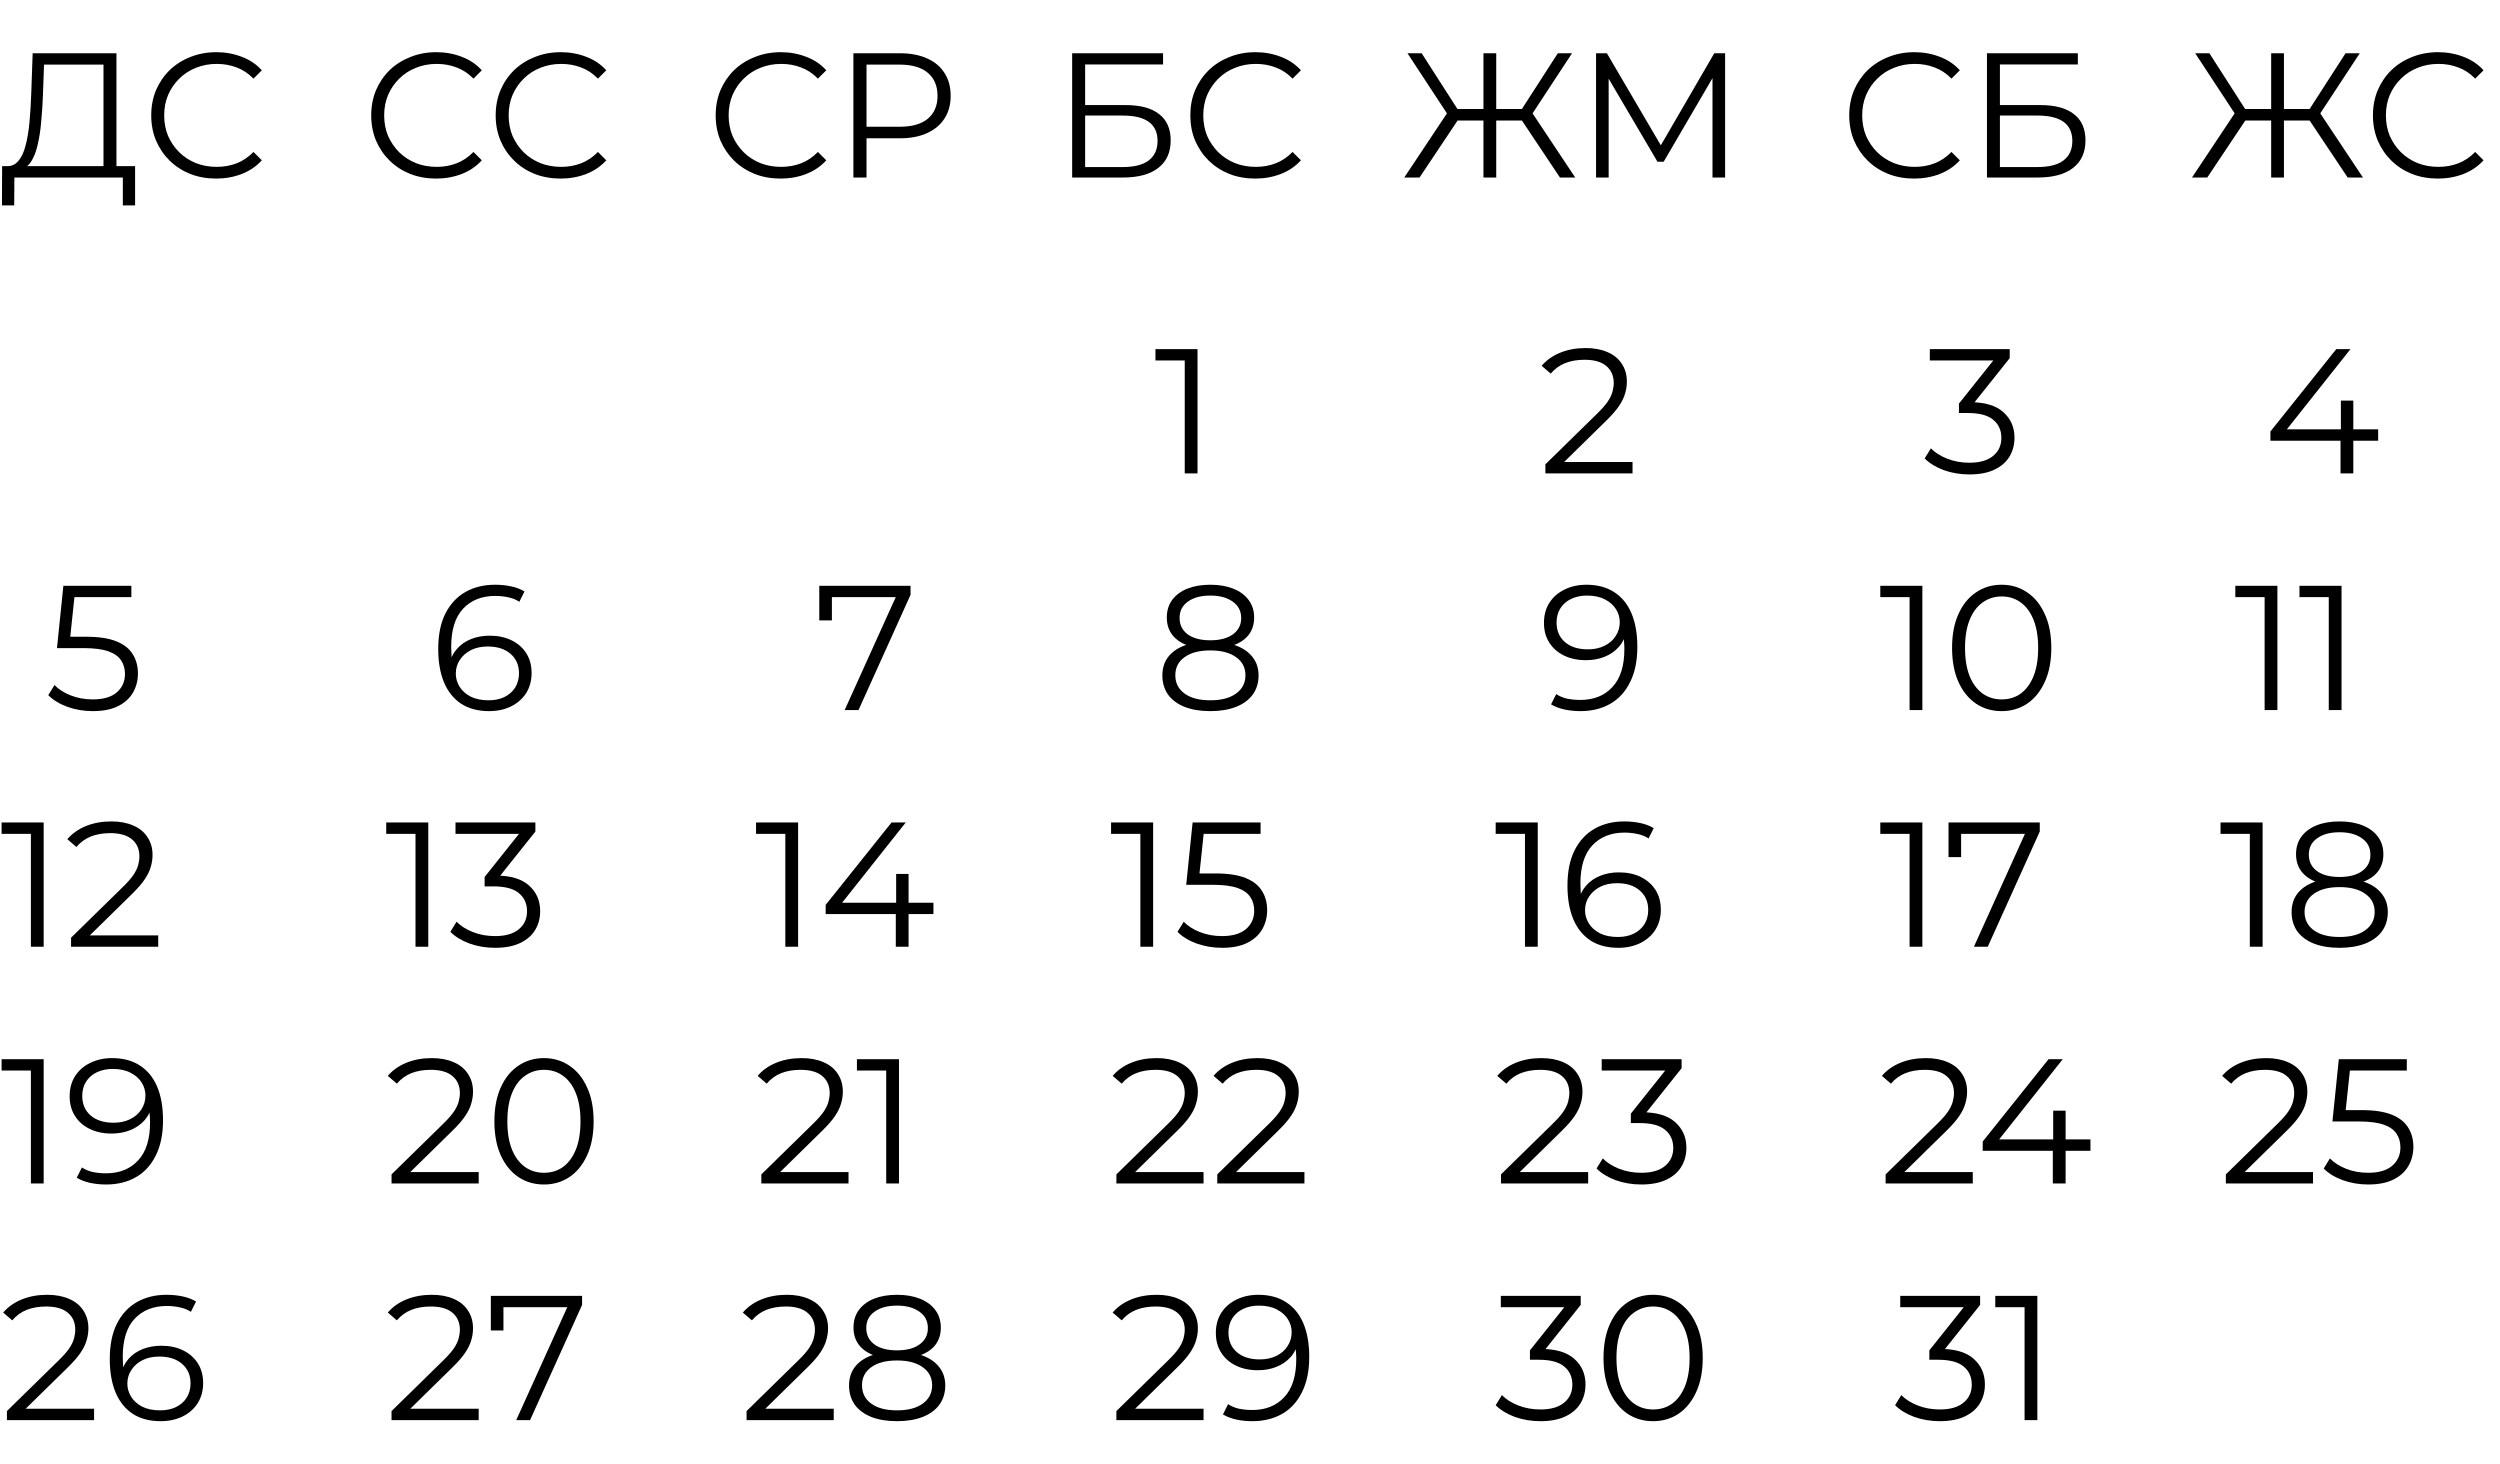 <?xml version="1.0" encoding="UTF-8"?> <svg xmlns="http://www.w3.org/2000/svg" width="169" height="99" viewBox="0 0 169 99" fill="none"><path d="M6.996 11.58V4.368H2.976L2.904 6.408C2.88 7.04 2.84 7.648 2.784 8.232C2.736 8.808 2.656 9.328 2.544 9.792C2.44 10.248 2.296 10.62 2.112 10.908C1.936 11.196 1.704 11.364 1.416 11.412L0.444 11.232C0.764 11.248 1.028 11.132 1.236 10.884C1.452 10.636 1.616 10.288 1.728 9.84C1.848 9.392 1.936 8.868 1.992 8.268C2.048 7.668 2.088 7.02 2.112 6.324L2.208 3.6H7.872V11.58H6.996ZM0.132 13.884L0.144 11.232H9.132V13.884H8.304V12H0.972L0.96 13.884H0.132ZM14.615 12.072C13.983 12.072 13.399 11.968 12.863 11.76C12.327 11.544 11.863 11.244 11.471 10.86C11.079 10.476 10.771 10.024 10.547 9.504C10.331 8.984 10.223 8.416 10.223 7.8C10.223 7.184 10.331 6.616 10.547 6.096C10.771 5.576 11.079 5.124 11.471 4.74C11.871 4.356 12.339 4.06 12.875 3.852C13.411 3.636 13.995 3.528 14.627 3.528C15.235 3.528 15.807 3.632 16.343 3.84C16.879 4.04 17.331 4.344 17.699 4.752L17.135 5.316C16.791 4.964 16.411 4.712 15.995 4.56C15.579 4.4 15.131 4.32 14.651 4.32C14.147 4.32 13.679 4.408 13.247 4.584C12.815 4.752 12.439 4.996 12.119 5.316C11.799 5.628 11.547 5.996 11.363 6.42C11.187 6.836 11.099 7.296 11.099 7.8C11.099 8.304 11.187 8.768 11.363 9.192C11.547 9.608 11.799 9.976 12.119 10.296C12.439 10.608 12.815 10.852 13.247 11.028C13.679 11.196 14.147 11.28 14.651 11.28C15.131 11.28 15.579 11.2 15.995 11.04C16.411 10.88 16.791 10.624 17.135 10.272L17.699 10.836C17.331 11.244 16.879 11.552 16.343 11.76C15.807 11.968 15.231 12.072 14.615 12.072ZM29.486 12.072C28.854 12.072 28.27 11.968 27.734 11.76C27.198 11.544 26.734 11.244 26.342 10.86C25.95 10.476 25.642 10.024 25.418 9.504C25.202 8.984 25.094 8.416 25.094 7.8C25.094 7.184 25.202 6.616 25.418 6.096C25.642 5.576 25.95 5.124 26.342 4.74C26.742 4.356 27.21 4.06 27.746 3.852C28.282 3.636 28.866 3.528 29.498 3.528C30.106 3.528 30.678 3.632 31.214 3.84C31.75 4.04 32.202 4.344 32.57 4.752L32.006 5.316C31.662 4.964 31.282 4.712 30.866 4.56C30.45 4.4 30.002 4.32 29.522 4.32C29.018 4.32 28.55 4.408 28.118 4.584C27.686 4.752 27.31 4.996 26.99 5.316C26.67 5.628 26.418 5.996 26.234 6.42C26.058 6.836 25.97 7.296 25.97 7.8C25.97 8.304 26.058 8.768 26.234 9.192C26.418 9.608 26.67 9.976 26.99 10.296C27.31 10.608 27.686 10.852 28.118 11.028C28.55 11.196 29.018 11.28 29.522 11.28C30.002 11.28 30.45 11.2 30.866 11.04C31.282 10.88 31.662 10.624 32.006 10.272L32.57 10.836C32.202 11.244 31.75 11.552 31.214 11.76C30.678 11.968 30.102 12.072 29.486 12.072ZM37.901 12.072C37.269 12.072 36.684 11.968 36.148 11.76C35.612 11.544 35.148 11.244 34.757 10.86C34.364 10.476 34.056 10.024 33.833 9.504C33.617 8.984 33.508 8.416 33.508 7.8C33.508 7.184 33.617 6.616 33.833 6.096C34.056 5.576 34.364 5.124 34.757 4.74C35.157 4.356 35.624 4.06 36.16 3.852C36.697 3.636 37.281 3.528 37.913 3.528C38.52 3.528 39.093 3.632 39.629 3.84C40.164 4.04 40.617 4.344 40.984 4.752L40.42 5.316C40.077 4.964 39.697 4.712 39.281 4.56C38.864 4.4 38.416 4.32 37.937 4.32C37.432 4.32 36.965 4.408 36.532 4.584C36.1 4.752 35.724 4.996 35.404 5.316C35.084 5.628 34.833 5.996 34.648 6.42C34.472 6.836 34.385 7.296 34.385 7.8C34.385 8.304 34.472 8.768 34.648 9.192C34.833 9.608 35.084 9.976 35.404 10.296C35.724 10.608 36.1 10.852 36.532 11.028C36.965 11.196 37.432 11.28 37.937 11.28C38.416 11.28 38.864 11.2 39.281 11.04C39.697 10.88 40.077 10.624 40.42 10.272L40.984 10.836C40.617 11.244 40.164 11.552 39.629 11.76C39.093 11.968 38.517 12.072 37.901 12.072ZM52.772 12.072C52.14 12.072 51.556 11.968 51.02 11.76C50.484 11.544 50.02 11.244 49.628 10.86C49.236 10.476 48.928 10.024 48.704 9.504C48.488 8.984 48.38 8.416 48.38 7.8C48.38 7.184 48.488 6.616 48.704 6.096C48.928 5.576 49.236 5.124 49.628 4.74C50.028 4.356 50.496 4.06 51.032 3.852C51.568 3.636 52.152 3.528 52.784 3.528C53.392 3.528 53.964 3.632 54.5 3.84C55.036 4.04 55.488 4.344 55.856 4.752L55.292 5.316C54.948 4.964 54.568 4.712 54.152 4.56C53.736 4.4 53.288 4.32 52.808 4.32C52.304 4.32 51.836 4.408 51.404 4.584C50.972 4.752 50.596 4.996 50.276 5.316C49.956 5.628 49.704 5.996 49.52 6.42C49.344 6.836 49.256 7.296 49.256 7.8C49.256 8.304 49.344 8.768 49.52 9.192C49.704 9.608 49.956 9.976 50.276 10.296C50.596 10.608 50.972 10.852 51.404 11.028C51.836 11.196 52.304 11.28 52.808 11.28C53.288 11.28 53.736 11.2 54.152 11.04C54.568 10.88 54.948 10.624 55.292 10.272L55.856 10.836C55.488 11.244 55.036 11.552 54.5 11.76C53.964 11.968 53.388 12.072 52.772 12.072ZM57.689 12V3.6H60.833C61.545 3.6 62.157 3.716 62.669 3.948C63.181 4.172 63.573 4.5 63.845 4.932C64.125 5.356 64.265 5.872 64.265 6.48C64.265 7.072 64.125 7.584 63.845 8.016C63.573 8.44 63.181 8.768 62.669 9C62.157 9.232 61.545 9.348 60.833 9.348H58.181L58.577 8.928V12H57.689ZM58.577 9L58.181 8.568H60.809C61.649 8.568 62.285 8.388 62.717 8.028C63.157 7.66 63.377 7.144 63.377 6.48C63.377 5.808 63.157 5.288 62.717 4.92C62.285 4.552 61.649 4.368 60.809 4.368H58.181L58.577 3.948V9ZM72.478 12V3.6H78.623V4.356H73.355V7.104H76.103C77.094 7.104 77.847 7.308 78.359 7.716C78.879 8.116 79.138 8.708 79.138 9.492C79.138 10.3 78.859 10.92 78.299 11.352C77.746 11.784 76.951 12 75.91 12H72.478ZM73.355 11.292H75.898C76.674 11.292 77.258 11.144 77.65 10.848C78.05 10.544 78.251 10.104 78.251 9.528C78.251 8.384 77.466 7.812 75.898 7.812H73.355V11.292ZM84.858 12.072C84.225 12.072 83.641 11.968 83.106 11.76C82.57 11.544 82.106 11.244 81.713 10.86C81.322 10.476 81.013 10.024 80.79 9.504C80.573 8.984 80.466 8.416 80.466 7.8C80.466 7.184 80.573 6.616 80.79 6.096C81.013 5.576 81.322 5.124 81.713 4.74C82.114 4.356 82.582 4.06 83.118 3.852C83.653 3.636 84.237 3.528 84.87 3.528C85.478 3.528 86.049 3.632 86.585 3.84C87.121 4.04 87.573 4.344 87.942 4.752L87.377 5.316C87.034 4.964 86.653 4.712 86.237 4.56C85.822 4.4 85.374 4.32 84.894 4.32C84.389 4.32 83.921 4.408 83.49 4.584C83.058 4.752 82.681 4.996 82.362 5.316C82.041 5.628 81.79 5.996 81.606 6.42C81.43 6.836 81.341 7.296 81.341 7.8C81.341 8.304 81.43 8.768 81.606 9.192C81.79 9.608 82.041 9.976 82.362 10.296C82.681 10.608 83.058 10.852 83.49 11.028C83.921 11.196 84.389 11.28 84.894 11.28C85.374 11.28 85.822 11.2 86.237 11.04C86.653 10.88 87.034 10.624 87.377 10.272L87.942 10.836C87.573 11.244 87.121 11.552 86.585 11.76C86.049 11.968 85.474 12.072 84.858 12.072ZM105.453 12L102.657 7.812L103.413 7.38L106.485 12H105.453ZM100.869 8.148V7.368H103.269V8.148H100.869ZM103.449 7.896L102.633 7.752L105.309 3.6H106.269L103.449 7.896ZM95.961 12H94.929L98.001 7.38L98.757 7.812L95.961 12ZM101.145 12H100.281V3.6H101.145V12ZM100.545 8.148H98.145V7.368H100.545V8.148ZM97.965 7.896L95.145 3.6H96.105L98.769 7.752L97.965 7.896ZM107.893 12V3.6H108.625L112.465 10.152H112.081L115.885 3.6H116.617V12H115.765V4.932H115.969L112.465 10.932H112.045L108.517 4.932H108.745V12H107.893ZM129.401 12.072C128.769 12.072 128.185 11.968 127.649 11.76C127.113 11.544 126.649 11.244 126.257 10.86C125.865 10.476 125.557 10.024 125.333 9.504C125.117 8.984 125.009 8.416 125.009 7.8C125.009 7.184 125.117 6.616 125.333 6.096C125.557 5.576 125.865 5.124 126.257 4.74C126.657 4.356 127.125 4.06 127.661 3.852C128.197 3.636 128.781 3.528 129.413 3.528C130.021 3.528 130.593 3.632 131.129 3.84C131.665 4.04 132.117 4.344 132.485 4.752L131.921 5.316C131.577 4.964 131.197 4.712 130.781 4.56C130.365 4.4 129.917 4.32 129.437 4.32C128.933 4.32 128.465 4.408 128.033 4.584C127.601 4.752 127.225 4.996 126.905 5.316C126.585 5.628 126.333 5.996 126.149 6.42C125.973 6.836 125.885 7.296 125.885 7.8C125.885 8.304 125.973 8.768 126.149 9.192C126.333 9.608 126.585 9.976 126.905 10.296C127.225 10.608 127.601 10.852 128.033 11.028C128.465 11.196 128.933 11.28 129.437 11.28C129.917 11.28 130.365 11.2 130.781 11.04C131.197 10.88 131.577 10.624 131.921 10.272L132.485 10.836C132.117 11.244 131.665 11.552 131.129 11.76C130.593 11.968 130.017 12.072 129.401 12.072ZM134.318 12V3.6H140.462V4.356H135.194V7.104H137.942C138.934 7.104 139.686 7.308 140.198 7.716C140.718 8.116 140.978 8.708 140.978 9.492C140.978 10.3 140.698 10.92 140.138 11.352C139.586 11.784 138.79 12 137.75 12H134.318ZM135.194 11.292H137.738C138.514 11.292 139.098 11.144 139.49 10.848C139.89 10.544 140.09 10.104 140.09 9.528C140.09 8.384 139.306 7.812 137.738 7.812H135.194V11.292ZM158.703 12L155.907 7.812L156.663 7.38L159.735 12H158.703ZM154.119 8.148V7.368H156.519V8.148H154.119ZM156.699 7.896L155.883 7.752L158.559 3.6H159.519L156.699 7.896ZM149.211 12H148.179L151.251 7.38L152.007 7.812L149.211 12ZM154.395 12H153.531V3.6H154.395V12ZM153.795 8.148H151.395V7.368H153.795V8.148ZM151.215 7.896L148.395 3.6H149.355L152.019 7.752L151.215 7.896ZM164.803 12.072C164.171 12.072 163.587 11.968 163.051 11.76C162.515 11.544 162.051 11.244 161.659 10.86C161.267 10.476 160.959 10.024 160.735 9.504C160.519 8.984 160.411 8.416 160.411 7.8C160.411 7.184 160.519 6.616 160.735 6.096C160.959 5.576 161.267 5.124 161.659 4.74C162.059 4.356 162.527 4.06 163.063 3.852C163.599 3.636 164.183 3.528 164.815 3.528C165.423 3.528 165.995 3.632 166.531 3.84C167.067 4.04 167.519 4.344 167.887 4.752L167.323 5.316C166.979 4.964 166.599 4.712 166.183 4.56C165.767 4.4 165.319 4.32 164.839 4.32C164.335 4.32 163.867 4.408 163.435 4.584C163.003 4.752 162.627 4.996 162.307 5.316C161.987 5.628 161.735 5.996 161.551 6.42C161.375 6.836 161.287 7.296 161.287 7.8C161.287 8.304 161.375 8.768 161.551 9.192C161.735 9.608 161.987 9.976 162.307 10.296C162.627 10.608 163.003 10.852 163.435 11.028C163.867 11.196 164.335 11.28 164.839 11.28C165.319 11.28 165.767 11.2 166.183 11.04C166.599 10.88 166.979 10.624 167.323 10.272L167.887 10.836C167.519 11.244 167.067 11.552 166.531 11.76C165.995 11.968 165.419 12.072 164.803 12.072Z" fill="black"></path><path d="M80.088 32V23.96L80.472 24.368H78.108V23.6H80.952V32H80.088Z" fill="black"></path><path d="M6.276 48.072C5.676 48.072 5.104 47.976 4.56 47.784C4.016 47.584 3.584 47.32 3.264 46.992L3.684 46.308C3.948 46.588 4.308 46.82 4.764 47.004C5.228 47.188 5.728 47.28 6.264 47.28C6.976 47.28 7.516 47.124 7.884 46.812C8.26 46.492 8.448 46.076 8.448 45.564C8.448 45.204 8.36 44.896 8.184 44.64C8.016 44.376 7.728 44.172 7.32 44.028C6.912 43.884 6.352 43.812 5.64 43.812H3.852L4.284 39.6H8.88V40.368H4.632L5.076 39.948L4.704 43.476L4.26 43.044H5.832C6.68 43.044 7.36 43.148 7.872 43.356C8.384 43.564 8.752 43.856 8.976 44.232C9.208 44.6 9.324 45.032 9.324 45.528C9.324 46 9.212 46.432 8.988 46.824C8.764 47.208 8.428 47.512 7.98 47.736C7.532 47.96 6.964 48.072 6.276 48.072Z" fill="black"></path><path d="M2.088 64V55.96L2.472 56.368H0.108V55.6H2.952V64H2.088ZM4.804 64V63.388L8.296 59.968C8.616 59.656 8.856 59.384 9.016 59.152C9.176 58.912 9.284 58.688 9.34 58.48C9.396 58.272 9.424 58.076 9.424 57.892C9.424 57.404 9.256 57.02 8.92 56.74C8.592 56.46 8.104 56.32 7.456 56.32C6.96 56.32 6.52 56.396 6.136 56.548C5.76 56.7 5.436 56.936 5.164 57.256L4.552 56.728C4.88 56.344 5.3 56.048 5.812 55.84C6.324 55.632 6.896 55.528 7.528 55.528C8.096 55.528 8.588 55.62 9.004 55.804C9.42 55.98 9.74 56.24 9.964 56.584C10.196 56.928 10.312 57.332 10.312 57.796C10.312 58.068 10.272 58.336 10.192 58.6C10.12 58.864 9.984 59.144 9.784 59.44C9.592 59.728 9.308 60.056 8.932 60.424L5.728 63.568L5.488 63.232H10.696V64H4.804Z" fill="black"></path><path d="M2.088 80V71.96L2.472 72.368H0.108V71.6H2.952V80H2.088ZM7.576 71.528C8.32 71.528 8.948 71.696 9.46 72.032C9.972 72.36 10.36 72.836 10.624 73.46C10.888 74.084 11.02 74.84 11.02 75.728C11.02 76.672 10.856 77.468 10.528 78.116C10.208 78.764 9.76 79.252 9.184 79.58C8.608 79.908 7.94 80.072 7.18 80.072C6.804 80.072 6.444 80.036 6.1 79.964C5.764 79.892 5.46 79.776 5.188 79.616L5.536 78.92C5.752 79.064 6 79.168 6.28 79.232C6.568 79.288 6.864 79.316 7.168 79.316C8.072 79.316 8.792 79.028 9.328 78.452C9.872 77.876 10.144 77.016 10.144 75.872C10.144 75.688 10.132 75.468 10.108 75.212C10.092 74.956 10.048 74.7 9.976 74.444L10.276 74.672C10.196 75.088 10.024 75.444 9.76 75.74C9.504 76.028 9.184 76.248 8.8 76.4C8.424 76.552 8.004 76.628 7.54 76.628C6.988 76.628 6.496 76.524 6.064 76.316C5.64 76.108 5.308 75.816 5.068 75.44C4.828 75.064 4.708 74.62 4.708 74.108C4.708 73.58 4.832 73.124 5.08 72.74C5.328 72.356 5.668 72.06 6.1 71.852C6.54 71.636 7.032 71.528 7.576 71.528ZM7.612 72.26C7.212 72.26 6.856 72.336 6.544 72.488C6.24 72.632 6 72.84 5.824 73.112C5.648 73.384 5.56 73.708 5.56 74.084C5.56 74.636 5.748 75.076 6.124 75.404C6.508 75.732 7.024 75.896 7.672 75.896C8.104 75.896 8.48 75.816 8.8 75.656C9.128 75.496 9.38 75.276 9.556 74.996C9.74 74.716 9.832 74.404 9.832 74.06C9.832 73.748 9.748 73.456 9.58 73.184C9.412 72.912 9.164 72.692 8.836 72.524C8.508 72.348 8.1 72.26 7.612 72.26Z" fill="black"></path><path d="M0.468 96V95.388L3.96 91.968C4.28 91.656 4.52 91.384 4.68 91.152C4.84 90.912 4.948 90.688 5.004 90.48C5.06 90.272 5.088 90.076 5.088 89.892C5.088 89.404 4.92 89.02 4.584 88.74C4.256 88.46 3.768 88.32 3.12 88.32C2.624 88.32 2.184 88.396 1.8 88.548C1.424 88.7 1.1 88.936 0.828 89.256L0.216 88.728C0.544 88.344 0.964 88.048 1.476 87.84C1.988 87.632 2.56 87.528 3.192 87.528C3.76 87.528 4.252 87.62 4.668 87.804C5.084 87.98 5.404 88.24 5.628 88.584C5.86 88.928 5.976 89.332 5.976 89.796C5.976 90.068 5.936 90.336 5.856 90.6C5.784 90.864 5.648 91.144 5.448 91.44C5.256 91.728 4.972 92.056 4.596 92.424L1.392 95.568L1.152 95.232H6.36V96H0.468ZM10.865 96.072C10.121 96.072 9.493 95.908 8.981 95.58C8.469 95.244 8.081 94.764 7.817 94.14C7.553 93.508 7.421 92.752 7.421 91.872C7.421 90.92 7.581 90.124 7.901 89.484C8.229 88.836 8.681 88.348 9.257 88.02C9.833 87.692 10.501 87.528 11.261 87.528C11.637 87.528 11.997 87.564 12.341 87.636C12.685 87.708 12.989 87.824 13.253 87.984L12.905 88.68C12.689 88.536 12.441 88.436 12.161 88.38C11.881 88.316 11.585 88.284 11.273 88.284C10.369 88.284 9.645 88.572 9.101 89.148C8.565 89.724 8.297 90.584 8.297 91.728C8.297 91.904 8.305 92.124 8.321 92.388C8.345 92.644 8.393 92.9 8.465 93.156L8.165 92.928C8.253 92.512 8.425 92.16 8.681 91.872C8.937 91.576 9.257 91.352 9.641 91.2C10.025 91.048 10.445 90.972 10.901 90.972C11.461 90.972 11.953 91.076 12.377 91.284C12.801 91.492 13.133 91.784 13.373 92.16C13.613 92.536 13.733 92.98 13.733 93.492C13.733 94.012 13.609 94.468 13.361 94.86C13.113 95.244 12.769 95.544 12.329 95.76C11.897 95.968 11.409 96.072 10.865 96.072ZM10.829 95.34C11.229 95.34 11.581 95.268 11.885 95.124C12.197 94.972 12.441 94.76 12.617 94.488C12.793 94.208 12.881 93.884 12.881 93.516C12.881 92.964 12.689 92.524 12.305 92.196C11.929 91.868 11.417 91.704 10.769 91.704C10.337 91.704 9.961 91.784 9.641 91.944C9.321 92.104 9.069 92.324 8.885 92.604C8.701 92.876 8.609 93.188 8.609 93.54C8.609 93.844 8.693 94.136 8.861 94.416C9.029 94.688 9.277 94.912 9.605 95.088C9.941 95.256 10.349 95.34 10.829 95.34Z" fill="black"></path><path d="M104.468 32V31.388L107.96 27.968C108.28 27.656 108.52 27.384 108.68 27.152C108.84 26.912 108.948 26.688 109.004 26.48C109.06 26.272 109.088 26.076 109.088 25.892C109.088 25.404 108.92 25.02 108.584 24.74C108.256 24.46 107.768 24.32 107.12 24.32C106.624 24.32 106.184 24.396 105.8 24.548C105.424 24.7 105.1 24.936 104.828 25.256L104.216 24.728C104.544 24.344 104.964 24.048 105.476 23.84C105.988 23.632 106.56 23.528 107.192 23.528C107.76 23.528 108.252 23.62 108.668 23.804C109.084 23.98 109.404 24.24 109.628 24.584C109.86 24.928 109.976 25.332 109.976 25.796C109.976 26.068 109.936 26.336 109.856 26.6C109.784 26.864 109.648 27.144 109.448 27.44C109.256 27.728 108.972 28.056 108.596 28.424L105.392 31.568L105.152 31.232H110.36V32H104.468Z" fill="black"></path><path d="M33.068 48.072C32.324 48.072 31.696 47.908 31.184 47.58C30.672 47.244 30.284 46.764 30.02 46.14C29.756 45.508 29.624 44.752 29.624 43.872C29.624 42.92 29.784 42.124 30.104 41.484C30.432 40.836 30.884 40.348 31.46 40.02C32.036 39.692 32.704 39.528 33.464 39.528C33.84 39.528 34.2 39.564 34.544 39.636C34.888 39.708 35.192 39.824 35.456 39.984L35.108 40.68C34.892 40.536 34.644 40.436 34.364 40.38C34.084 40.316 33.788 40.284 33.476 40.284C32.572 40.284 31.848 40.572 31.304 41.148C30.768 41.724 30.5 42.584 30.5 43.728C30.5 43.904 30.508 44.124 30.524 44.388C30.548 44.644 30.596 44.9 30.668 45.156L30.368 44.928C30.456 44.512 30.628 44.16 30.884 43.872C31.14 43.576 31.46 43.352 31.844 43.2C32.228 43.048 32.648 42.972 33.104 42.972C33.664 42.972 34.156 43.076 34.58 43.284C35.004 43.492 35.336 43.784 35.576 44.16C35.816 44.536 35.936 44.98 35.936 45.492C35.936 46.012 35.812 46.468 35.564 46.86C35.316 47.244 34.972 47.544 34.532 47.76C34.1 47.968 33.612 48.072 33.068 48.072ZM33.032 47.34C33.432 47.34 33.784 47.268 34.088 47.124C34.4 46.972 34.644 46.76 34.82 46.488C34.996 46.208 35.084 45.884 35.084 45.516C35.084 44.964 34.892 44.524 34.508 44.196C34.132 43.868 33.62 43.704 32.972 43.704C32.54 43.704 32.164 43.784 31.844 43.944C31.524 44.104 31.272 44.324 31.088 44.604C30.904 44.876 30.812 45.188 30.812 45.54C30.812 45.844 30.896 46.136 31.064 46.416C31.232 46.688 31.48 46.912 31.808 47.088C32.144 47.256 32.552 47.34 33.032 47.34Z" fill="black"></path><path d="M28.088 64V55.96L28.472 56.368H26.108V55.6H28.952V64H28.088ZM33.468 64.072C32.86 64.072 32.284 63.976 31.74 63.784C31.204 63.584 30.772 63.32 30.444 62.992L30.864 62.308C31.136 62.588 31.5 62.82 31.956 63.004C32.42 63.188 32.924 63.28 33.468 63.28C34.164 63.28 34.696 63.128 35.064 62.824C35.44 62.52 35.628 62.112 35.628 61.6C35.628 61.088 35.444 60.68 35.076 60.376C34.716 60.072 34.144 59.92 33.36 59.92H32.76V59.284L35.352 56.032L35.472 56.368H30.792V55.6H36.192V56.212L33.6 59.464L33.18 59.188H33.504C34.512 59.188 35.264 59.412 35.76 59.86C36.264 60.308 36.516 60.884 36.516 61.588C36.516 62.06 36.404 62.484 36.18 62.86C35.956 63.236 35.616 63.532 35.16 63.748C34.712 63.964 34.148 64.072 33.468 64.072Z" fill="black"></path><path d="M26.468 80V79.388L29.96 75.968C30.28 75.656 30.52 75.384 30.68 75.152C30.84 74.912 30.948 74.688 31.004 74.48C31.06 74.272 31.088 74.076 31.088 73.892C31.088 73.404 30.92 73.02 30.584 72.74C30.256 72.46 29.768 72.32 29.12 72.32C28.624 72.32 28.184 72.396 27.8 72.548C27.424 72.7 27.1 72.936 26.828 73.256L26.216 72.728C26.544 72.344 26.964 72.048 27.476 71.84C27.988 71.632 28.56 71.528 29.192 71.528C29.76 71.528 30.252 71.62 30.668 71.804C31.084 71.98 31.404 72.24 31.628 72.584C31.86 72.928 31.976 73.332 31.976 73.796C31.976 74.068 31.936 74.336 31.856 74.6C31.784 74.864 31.648 75.144 31.448 75.44C31.256 75.728 30.972 76.056 30.596 76.424L27.392 79.568L27.152 79.232H32.36V80H26.468ZM36.769 80.072C36.121 80.072 35.545 79.904 35.041 79.568C34.537 79.224 34.141 78.736 33.853 78.104C33.565 77.464 33.421 76.696 33.421 75.8C33.421 74.904 33.565 74.14 33.853 73.508C34.141 72.868 34.537 72.38 35.041 72.044C35.545 71.7 36.121 71.528 36.769 71.528C37.417 71.528 37.993 71.7 38.497 72.044C39.001 72.38 39.397 72.868 39.685 73.508C39.981 74.14 40.129 74.904 40.129 75.8C40.129 76.696 39.981 77.464 39.685 78.104C39.397 78.736 39.001 79.224 38.497 79.568C37.993 79.904 37.417 80.072 36.769 80.072ZM36.769 79.28C37.265 79.28 37.697 79.148 38.065 78.884C38.433 78.612 38.721 78.22 38.929 77.708C39.137 77.188 39.241 76.552 39.241 75.8C39.241 75.048 39.137 74.416 38.929 73.904C38.721 73.384 38.433 72.992 38.065 72.728C37.697 72.456 37.265 72.32 36.769 72.32C36.289 72.32 35.861 72.456 35.485 72.728C35.109 72.992 34.817 73.384 34.609 73.904C34.401 74.416 34.297 75.048 34.297 75.8C34.297 76.552 34.401 77.188 34.609 77.708C34.817 78.22 35.109 78.612 35.485 78.884C35.861 79.148 36.289 79.28 36.769 79.28Z" fill="black"></path><path d="M26.468 96V95.388L29.96 91.968C30.28 91.656 30.52 91.384 30.68 91.152C30.84 90.912 30.948 90.688 31.004 90.48C31.06 90.272 31.088 90.076 31.088 89.892C31.088 89.404 30.92 89.02 30.584 88.74C30.256 88.46 29.768 88.32 29.12 88.32C28.624 88.32 28.184 88.396 27.8 88.548C27.424 88.7 27.1 88.936 26.828 89.256L26.216 88.728C26.544 88.344 26.964 88.048 27.476 87.84C27.988 87.632 28.56 87.528 29.192 87.528C29.76 87.528 30.252 87.62 30.668 87.804C31.084 87.98 31.404 88.24 31.628 88.584C31.86 88.928 31.976 89.332 31.976 89.796C31.976 90.068 31.936 90.336 31.856 90.6C31.784 90.864 31.648 91.144 31.448 91.44C31.256 91.728 30.972 92.056 30.596 92.424L27.392 95.568L27.152 95.232H32.36V96H26.468ZM34.897 96L38.521 87.984L38.785 88.368H33.589L34.033 87.948V89.94H33.181V87.6H39.349V88.212L35.833 96H34.897Z" fill="black"></path><path d="M133.132 32.072C132.524 32.072 131.948 31.976 131.404 31.784C130.868 31.584 130.436 31.32 130.108 30.992L130.528 30.308C130.8 30.588 131.164 30.82 131.62 31.004C132.084 31.188 132.588 31.28 133.132 31.28C133.828 31.28 134.36 31.128 134.728 30.824C135.104 30.52 135.292 30.112 135.292 29.6C135.292 29.088 135.108 28.68 134.74 28.376C134.38 28.072 133.808 27.92 133.024 27.92H132.424V27.284L135.016 24.032L135.136 24.368H130.456V23.6H135.856V24.212L133.264 27.464L132.844 27.188H133.168C134.176 27.188 134.928 27.412 135.424 27.86C135.928 28.308 136.18 28.884 136.18 29.588C136.18 30.06 136.068 30.484 135.844 30.86C135.62 31.236 135.28 31.532 134.824 31.748C134.376 31.964 133.812 32.072 133.132 32.072Z" fill="black"></path><path d="M57.1 48L60.724 39.984L60.988 40.368H55.792L56.236 39.948V41.94H55.384V39.6H61.552V40.212L58.036 48H57.1Z" fill="black"></path><path d="M53.088 64V55.96L53.472 56.368H51.108V55.6H53.952V64H53.088ZM55.816 61.792V61.168L60.268 55.6H61.228L56.812 61.168L56.344 61.024H63.1V61.792H55.816ZM60.556 64V61.792L60.58 61.024V59.08H61.42V64H60.556Z" fill="black"></path><path d="M51.468 80V79.388L54.96 75.968C55.28 75.656 55.52 75.384 55.68 75.152C55.84 74.912 55.948 74.688 56.004 74.48C56.06 74.272 56.088 74.076 56.088 73.892C56.088 73.404 55.92 73.02 55.584 72.74C55.256 72.46 54.768 72.32 54.12 72.32C53.624 72.32 53.184 72.396 52.8 72.548C52.424 72.7 52.1 72.936 51.828 73.256L51.216 72.728C51.544 72.344 51.964 72.048 52.476 71.84C52.988 71.632 53.56 71.528 54.192 71.528C54.76 71.528 55.252 71.62 55.668 71.804C56.084 71.98 56.404 72.24 56.628 72.584C56.86 72.928 56.976 73.332 56.976 73.796C56.976 74.068 56.936 74.336 56.856 74.6C56.784 74.864 56.648 75.144 56.448 75.44C56.256 75.728 55.972 76.056 55.596 76.424L52.392 79.568L52.152 79.232H57.36V80H51.468ZM59.908 80V71.96L60.292 72.368H57.928V71.6H60.772V80H59.908Z" fill="black"></path><path d="M50.468 96V95.388L53.96 91.968C54.28 91.656 54.52 91.384 54.68 91.152C54.84 90.912 54.948 90.688 55.004 90.48C55.06 90.272 55.088 90.076 55.088 89.892C55.088 89.404 54.92 89.02 54.584 88.74C54.256 88.46 53.768 88.32 53.12 88.32C52.624 88.32 52.184 88.396 51.8 88.548C51.424 88.7 51.1 88.936 50.828 89.256L50.216 88.728C50.544 88.344 50.964 88.048 51.476 87.84C51.988 87.632 52.56 87.528 53.192 87.528C53.76 87.528 54.252 87.62 54.668 87.804C55.084 87.98 55.404 88.24 55.628 88.584C55.86 88.928 55.976 89.332 55.976 89.796C55.976 90.068 55.936 90.336 55.856 90.6C55.784 90.864 55.648 91.144 55.448 91.44C55.256 91.728 54.972 92.056 54.596 92.424L51.392 95.568L51.152 95.232H56.36V96H50.468ZM60.636 96.072C59.964 96.072 59.384 95.976 58.896 95.784C58.416 95.592 58.044 95.316 57.78 94.956C57.524 94.588 57.396 94.156 57.396 93.66C57.396 93.18 57.52 92.772 57.768 92.436C58.024 92.092 58.392 91.828 58.872 91.644C59.36 91.46 59.948 91.368 60.636 91.368C61.316 91.368 61.9 91.46 62.388 91.644C62.876 91.828 63.248 92.092 63.504 92.436C63.768 92.772 63.9 93.18 63.9 93.66C63.9 94.156 63.768 94.588 63.504 94.956C63.24 95.316 62.864 95.592 62.376 95.784C61.888 95.976 61.308 96.072 60.636 96.072ZM60.636 95.34C61.38 95.34 61.96 95.188 62.376 94.884C62.8 94.58 63.012 94.168 63.012 93.648C63.012 93.128 62.8 92.72 62.376 92.424C61.96 92.12 61.38 91.968 60.636 91.968C59.892 91.968 59.312 92.12 58.896 92.424C58.48 92.72 58.272 93.128 58.272 93.648C58.272 94.168 58.48 94.58 58.896 94.884C59.312 95.188 59.892 95.34 60.636 95.34ZM60.636 91.86C60.012 91.86 59.48 91.776 59.04 91.608C58.608 91.44 58.276 91.2 58.044 90.888C57.812 90.568 57.696 90.188 57.696 89.748C57.696 89.284 57.816 88.888 58.056 88.56C58.304 88.224 58.648 87.968 59.088 87.792C59.528 87.616 60.044 87.528 60.636 87.528C61.228 87.528 61.744 87.616 62.184 87.792C62.632 87.968 62.98 88.224 63.228 88.56C63.476 88.888 63.6 89.284 63.6 89.748C63.6 90.188 63.484 90.568 63.252 90.888C63.02 91.2 62.68 91.44 62.232 91.608C61.792 91.776 61.26 91.86 60.636 91.86ZM60.636 91.284C61.292 91.284 61.804 91.148 62.172 90.876C62.54 90.604 62.724 90.24 62.724 89.784C62.724 89.304 62.532 88.932 62.148 88.668C61.772 88.396 61.268 88.26 60.636 88.26C60.004 88.26 59.5 88.396 59.124 88.668C58.748 88.932 58.56 89.3 58.56 89.772C58.56 90.236 58.74 90.604 59.1 90.876C59.468 91.148 59.98 91.284 60.636 91.284Z" fill="black"></path><path d="M153.48 29.792V29.168L157.932 23.6H158.892L154.476 29.168L154.008 29.024H160.764V29.792H153.48ZM158.22 32V29.792L158.244 29.024V27.08H159.084V32H158.22Z" fill="black"></path><path d="M81.816 48.072C81.144 48.072 80.564 47.976 80.076 47.784C79.596 47.592 79.224 47.316 78.96 46.956C78.704 46.588 78.576 46.156 78.576 45.66C78.576 45.18 78.7 44.772 78.948 44.436C79.204 44.092 79.572 43.828 80.052 43.644C80.54 43.46 81.128 43.368 81.816 43.368C82.496 43.368 83.08 43.46 83.568 43.644C84.056 43.828 84.428 44.092 84.684 44.436C84.948 44.772 85.08 45.18 85.08 45.66C85.08 46.156 84.948 46.588 84.684 46.956C84.42 47.316 84.044 47.592 83.556 47.784C83.068 47.976 82.488 48.072 81.816 48.072ZM81.816 47.34C82.56 47.34 83.14 47.188 83.556 46.884C83.98 46.58 84.192 46.168 84.192 45.648C84.192 45.128 83.98 44.72 83.556 44.424C83.14 44.12 82.56 43.968 81.816 43.968C81.072 43.968 80.492 44.12 80.076 44.424C79.66 44.72 79.452 45.128 79.452 45.648C79.452 46.168 79.66 46.58 80.076 46.884C80.492 47.188 81.072 47.34 81.816 47.34ZM81.816 43.86C81.192 43.86 80.66 43.776 80.22 43.608C79.788 43.44 79.456 43.2 79.224 42.888C78.992 42.568 78.876 42.188 78.876 41.748C78.876 41.284 78.996 40.888 79.236 40.56C79.484 40.224 79.828 39.968 80.268 39.792C80.708 39.616 81.224 39.528 81.816 39.528C82.408 39.528 82.924 39.616 83.364 39.792C83.812 39.968 84.16 40.224 84.408 40.56C84.656 40.888 84.78 41.284 84.78 41.748C84.78 42.188 84.664 42.568 84.432 42.888C84.2 43.2 83.86 43.44 83.412 43.608C82.972 43.776 82.44 43.86 81.816 43.86ZM81.816 43.284C82.472 43.284 82.984 43.148 83.352 42.876C83.72 42.604 83.904 42.24 83.904 41.784C83.904 41.304 83.712 40.932 83.328 40.668C82.952 40.396 82.448 40.26 81.816 40.26C81.184 40.26 80.68 40.396 80.304 40.668C79.928 40.932 79.74 41.3 79.74 41.772C79.74 42.236 79.92 42.604 80.28 42.876C80.648 43.148 81.16 43.284 81.816 43.284Z" fill="black"></path><path d="M77.088 64V55.96L77.472 56.368H75.108V55.6H77.952V64H77.088ZM82.612 64.072C82.012 64.072 81.44 63.976 80.896 63.784C80.352 63.584 79.92 63.32 79.6 62.992L80.02 62.308C80.284 62.588 80.644 62.82 81.1 63.004C81.564 63.188 82.064 63.28 82.6 63.28C83.312 63.28 83.852 63.124 84.22 62.812C84.596 62.492 84.784 62.076 84.784 61.564C84.784 61.204 84.696 60.896 84.52 60.64C84.352 60.376 84.064 60.172 83.656 60.028C83.248 59.884 82.688 59.812 81.976 59.812H80.188L80.62 55.6H85.216V56.368H80.968L81.412 55.948L81.04 59.476L80.596 59.044H82.168C83.016 59.044 83.696 59.148 84.208 59.356C84.72 59.564 85.088 59.856 85.312 60.232C85.544 60.6 85.66 61.032 85.66 61.528C85.66 62 85.548 62.432 85.324 62.824C85.1 63.208 84.764 63.512 84.316 63.736C83.868 63.96 83.3 64.072 82.612 64.072Z" fill="black"></path><path d="M75.468 80V79.388L78.96 75.968C79.28 75.656 79.52 75.384 79.68 75.152C79.84 74.912 79.948 74.688 80.004 74.48C80.06 74.272 80.088 74.076 80.088 73.892C80.088 73.404 79.92 73.02 79.584 72.74C79.256 72.46 78.768 72.32 78.12 72.32C77.624 72.32 77.184 72.396 76.8 72.548C76.424 72.7 76.1 72.936 75.828 73.256L75.216 72.728C75.544 72.344 75.964 72.048 76.476 71.84C76.988 71.632 77.56 71.528 78.192 71.528C78.76 71.528 79.252 71.62 79.668 71.804C80.084 71.98 80.404 72.24 80.628 72.584C80.86 72.928 80.976 73.332 80.976 73.796C80.976 74.068 80.936 74.336 80.856 74.6C80.784 74.864 80.648 75.144 80.448 75.44C80.256 75.728 79.972 76.056 79.596 76.424L76.392 79.568L76.152 79.232H81.36V80H75.468ZM82.288 80V79.388L85.78 75.968C86.1 75.656 86.34 75.384 86.5 75.152C86.66 74.912 86.768 74.688 86.824 74.48C86.88 74.272 86.908 74.076 86.908 73.892C86.908 73.404 86.74 73.02 86.404 72.74C86.076 72.46 85.588 72.32 84.94 72.32C84.444 72.32 84.004 72.396 83.62 72.548C83.244 72.7 82.92 72.936 82.648 73.256L82.036 72.728C82.364 72.344 82.784 72.048 83.296 71.84C83.808 71.632 84.38 71.528 85.012 71.528C85.58 71.528 86.072 71.62 86.488 71.804C86.904 71.98 87.224 72.24 87.448 72.584C87.68 72.928 87.796 73.332 87.796 73.796C87.796 74.068 87.756 74.336 87.676 74.6C87.604 74.864 87.468 75.144 87.268 75.44C87.076 75.728 86.792 76.056 86.416 76.424L83.212 79.568L82.972 79.232H88.18V80H82.288Z" fill="black"></path><path d="M75.468 96V95.388L78.96 91.968C79.28 91.656 79.52 91.384 79.68 91.152C79.84 90.912 79.948 90.688 80.004 90.48C80.06 90.272 80.088 90.076 80.088 89.892C80.088 89.404 79.92 89.02 79.584 88.74C79.256 88.46 78.768 88.32 78.12 88.32C77.624 88.32 77.184 88.396 76.8 88.548C76.424 88.7 76.1 88.936 75.828 89.256L75.216 88.728C75.544 88.344 75.964 88.048 76.476 87.84C76.988 87.632 77.56 87.528 78.192 87.528C78.76 87.528 79.252 87.62 79.668 87.804C80.084 87.98 80.404 88.24 80.628 88.584C80.86 88.928 80.976 89.332 80.976 89.796C80.976 90.068 80.936 90.336 80.856 90.6C80.784 90.864 80.648 91.144 80.448 91.44C80.256 91.728 79.972 92.056 79.596 92.424L76.392 95.568L76.152 95.232H81.36V96H75.468ZM85.06 87.528C85.804 87.528 86.432 87.696 86.944 88.032C87.456 88.36 87.844 88.836 88.108 89.46C88.372 90.084 88.504 90.84 88.504 91.728C88.504 92.672 88.34 93.468 88.012 94.116C87.692 94.764 87.244 95.252 86.668 95.58C86.092 95.908 85.424 96.072 84.664 96.072C84.288 96.072 83.928 96.036 83.584 95.964C83.248 95.892 82.944 95.776 82.672 95.616L83.02 94.92C83.236 95.064 83.484 95.168 83.764 95.232C84.052 95.288 84.348 95.316 84.652 95.316C85.556 95.316 86.276 95.028 86.812 94.452C87.356 93.876 87.628 93.016 87.628 91.872C87.628 91.688 87.616 91.468 87.592 91.212C87.576 90.956 87.532 90.7 87.46 90.444L87.76 90.672C87.68 91.088 87.508 91.444 87.244 91.74C86.988 92.028 86.668 92.248 86.284 92.4C85.908 92.552 85.488 92.628 85.024 92.628C84.472 92.628 83.98 92.524 83.548 92.316C83.124 92.108 82.792 91.816 82.552 91.44C82.312 91.064 82.192 90.62 82.192 90.108C82.192 89.58 82.316 89.124 82.564 88.74C82.812 88.356 83.152 88.06 83.584 87.852C84.024 87.636 84.516 87.528 85.06 87.528ZM85.096 88.26C84.696 88.26 84.34 88.336 84.028 88.488C83.724 88.632 83.484 88.84 83.308 89.112C83.132 89.384 83.044 89.708 83.044 90.084C83.044 90.636 83.232 91.076 83.608 91.404C83.992 91.732 84.508 91.896 85.156 91.896C85.588 91.896 85.964 91.816 86.284 91.656C86.612 91.496 86.864 91.276 87.04 90.996C87.224 90.716 87.316 90.404 87.316 90.06C87.316 89.748 87.232 89.456 87.064 89.184C86.896 88.912 86.648 88.692 86.32 88.524C85.992 88.348 85.584 88.26 85.096 88.26Z" fill="black"></path><path d="M107.24 39.528C107.984 39.528 108.612 39.696 109.124 40.032C109.636 40.36 110.024 40.836 110.288 41.46C110.552 42.084 110.684 42.84 110.684 43.728C110.684 44.672 110.52 45.468 110.192 46.116C109.872 46.764 109.424 47.252 108.848 47.58C108.272 47.908 107.604 48.072 106.844 48.072C106.468 48.072 106.108 48.036 105.764 47.964C105.428 47.892 105.124 47.776 104.852 47.616L105.2 46.92C105.416 47.064 105.664 47.168 105.944 47.232C106.232 47.288 106.528 47.316 106.832 47.316C107.736 47.316 108.456 47.028 108.992 46.452C109.536 45.876 109.808 45.016 109.808 43.872C109.808 43.688 109.796 43.468 109.772 43.212C109.756 42.956 109.712 42.7 109.64 42.444L109.94 42.672C109.86 43.088 109.688 43.444 109.424 43.74C109.168 44.028 108.848 44.248 108.464 44.4C108.088 44.552 107.668 44.628 107.204 44.628C106.652 44.628 106.16 44.524 105.728 44.316C105.304 44.108 104.972 43.816 104.732 43.44C104.492 43.064 104.372 42.62 104.372 42.108C104.372 41.58 104.496 41.124 104.744 40.74C104.992 40.356 105.332 40.06 105.764 39.852C106.204 39.636 106.696 39.528 107.24 39.528ZM107.276 40.26C106.876 40.26 106.52 40.336 106.208 40.488C105.904 40.632 105.664 40.84 105.488 41.112C105.312 41.384 105.224 41.708 105.224 42.084C105.224 42.636 105.412 43.076 105.788 43.404C106.172 43.732 106.688 43.896 107.336 43.896C107.768 43.896 108.144 43.816 108.464 43.656C108.792 43.496 109.044 43.276 109.22 42.996C109.404 42.716 109.496 42.404 109.496 42.06C109.496 41.748 109.412 41.456 109.244 41.184C109.076 40.912 108.828 40.692 108.5 40.524C108.172 40.348 107.764 40.26 107.276 40.26Z" fill="black"></path><path d="M103.088 64V55.96L103.472 56.368H101.108V55.6H103.952V64H103.088ZM109.404 64.072C108.66 64.072 108.032 63.908 107.52 63.58C107.008 63.244 106.62 62.764 106.356 62.14C106.092 61.508 105.96 60.752 105.96 59.872C105.96 58.92 106.12 58.124 106.44 57.484C106.768 56.836 107.22 56.348 107.796 56.02C108.372 55.692 109.04 55.528 109.8 55.528C110.176 55.528 110.536 55.564 110.88 55.636C111.224 55.708 111.528 55.824 111.792 55.984L111.444 56.68C111.228 56.536 110.98 56.436 110.7 56.38C110.42 56.316 110.124 56.284 109.812 56.284C108.908 56.284 108.184 56.572 107.64 57.148C107.104 57.724 106.836 58.584 106.836 59.728C106.836 59.904 106.844 60.124 106.86 60.388C106.884 60.644 106.932 60.9 107.004 61.156L106.704 60.928C106.792 60.512 106.964 60.16 107.22 59.872C107.476 59.576 107.796 59.352 108.18 59.2C108.564 59.048 108.984 58.972 109.44 58.972C110 58.972 110.492 59.076 110.916 59.284C111.34 59.492 111.672 59.784 111.912 60.16C112.152 60.536 112.272 60.98 112.272 61.492C112.272 62.012 112.148 62.468 111.9 62.86C111.652 63.244 111.308 63.544 110.868 63.76C110.436 63.968 109.948 64.072 109.404 64.072ZM109.368 63.34C109.768 63.34 110.12 63.268 110.424 63.124C110.736 62.972 110.98 62.76 111.156 62.488C111.332 62.208 111.42 61.884 111.42 61.516C111.42 60.964 111.228 60.524 110.844 60.196C110.468 59.868 109.956 59.704 109.308 59.704C108.876 59.704 108.5 59.784 108.18 59.944C107.86 60.104 107.608 60.324 107.424 60.604C107.24 60.876 107.148 61.188 107.148 61.54C107.148 61.844 107.232 62.136 107.4 62.416C107.568 62.688 107.816 62.912 108.144 63.088C108.48 63.256 108.888 63.34 109.368 63.34Z" fill="black"></path><path d="M101.468 80V79.388L104.96 75.968C105.28 75.656 105.52 75.384 105.68 75.152C105.84 74.912 105.948 74.688 106.004 74.48C106.06 74.272 106.088 74.076 106.088 73.892C106.088 73.404 105.92 73.02 105.584 72.74C105.256 72.46 104.768 72.32 104.12 72.32C103.624 72.32 103.184 72.396 102.8 72.548C102.424 72.7 102.1 72.936 101.828 73.256L101.216 72.728C101.544 72.344 101.964 72.048 102.476 71.84C102.988 71.632 103.56 71.528 104.192 71.528C104.76 71.528 105.252 71.62 105.668 71.804C106.084 71.98 106.404 72.24 106.628 72.584C106.86 72.928 106.976 73.332 106.976 73.796C106.976 74.068 106.936 74.336 106.856 74.6C106.784 74.864 106.648 75.144 106.448 75.44C106.256 75.728 105.972 76.056 105.596 76.424L102.392 79.568L102.152 79.232H107.36V80H101.468ZM110.952 80.072C110.344 80.072 109.768 79.976 109.224 79.784C108.688 79.584 108.256 79.32 107.928 78.992L108.348 78.308C108.62 78.588 108.984 78.82 109.44 79.004C109.904 79.188 110.408 79.28 110.952 79.28C111.648 79.28 112.18 79.128 112.548 78.824C112.924 78.52 113.112 78.112 113.112 77.6C113.112 77.088 112.928 76.68 112.56 76.376C112.2 76.072 111.628 75.92 110.844 75.92H110.244V75.284L112.836 72.032L112.956 72.368H108.276V71.6H113.676V72.212L111.084 75.464L110.664 75.188H110.988C111.996 75.188 112.748 75.412 113.244 75.86C113.748 76.308 114 76.884 114 77.588C114 78.06 113.888 78.484 113.664 78.86C113.44 79.236 113.1 79.532 112.644 79.748C112.196 79.964 111.632 80.072 110.952 80.072Z" fill="black"></path><path d="M104.132 96.072C103.524 96.072 102.948 95.976 102.404 95.784C101.868 95.584 101.436 95.32 101.108 94.992L101.528 94.308C101.8 94.588 102.164 94.82 102.62 95.004C103.084 95.188 103.588 95.28 104.132 95.28C104.828 95.28 105.36 95.128 105.728 94.824C106.104 94.52 106.292 94.112 106.292 93.6C106.292 93.088 106.108 92.68 105.74 92.376C105.38 92.072 104.808 91.92 104.024 91.92H103.424V91.284L106.016 88.032L106.136 88.368H101.456V87.6H106.856V88.212L104.264 91.464L103.844 91.188H104.168C105.176 91.188 105.928 91.412 106.424 91.86C106.928 92.308 107.18 92.884 107.18 93.588C107.18 94.06 107.068 94.484 106.844 94.86C106.62 95.236 106.28 95.532 105.824 95.748C105.376 95.964 104.812 96.072 104.132 96.072ZM111.745 96.072C111.097 96.072 110.521 95.904 110.017 95.568C109.513 95.224 109.117 94.736 108.829 94.104C108.541 93.464 108.397 92.696 108.397 91.8C108.397 90.904 108.541 90.14 108.829 89.508C109.117 88.868 109.513 88.38 110.017 88.044C110.521 87.7 111.097 87.528 111.745 87.528C112.393 87.528 112.969 87.7 113.473 88.044C113.977 88.38 114.373 88.868 114.661 89.508C114.957 90.14 115.105 90.904 115.105 91.8C115.105 92.696 114.957 93.464 114.661 94.104C114.373 94.736 113.977 95.224 113.473 95.568C112.969 95.904 112.393 96.072 111.745 96.072ZM111.745 95.28C112.241 95.28 112.673 95.148 113.041 94.884C113.409 94.612 113.697 94.22 113.905 93.708C114.113 93.188 114.217 92.552 114.217 91.8C114.217 91.048 114.113 90.416 113.905 89.904C113.697 89.384 113.409 88.992 113.041 88.728C112.673 88.456 112.241 88.32 111.745 88.32C111.265 88.32 110.837 88.456 110.461 88.728C110.085 88.992 109.793 89.384 109.585 89.904C109.377 90.416 109.273 91.048 109.273 91.8C109.273 92.552 109.377 93.188 109.585 93.708C109.793 94.22 110.085 94.612 110.461 94.884C110.837 95.148 111.265 95.28 111.745 95.28Z" fill="black"></path><path d="M129.088 48V39.96L129.472 40.368H127.108V39.6H129.952V48H129.088ZM135.308 48.072C134.66 48.072 134.084 47.904 133.58 47.568C133.076 47.224 132.68 46.736 132.392 46.104C132.104 45.464 131.96 44.696 131.96 43.8C131.96 42.904 132.104 42.14 132.392 41.508C132.68 40.868 133.076 40.38 133.58 40.044C134.084 39.7 134.66 39.528 135.308 39.528C135.956 39.528 136.532 39.7 137.036 40.044C137.54 40.38 137.936 40.868 138.224 41.508C138.52 42.14 138.668 42.904 138.668 43.8C138.668 44.696 138.52 45.464 138.224 46.104C137.936 46.736 137.54 47.224 137.036 47.568C136.532 47.904 135.956 48.072 135.308 48.072ZM135.308 47.28C135.804 47.28 136.236 47.148 136.604 46.884C136.972 46.612 137.26 46.22 137.468 45.708C137.676 45.188 137.78 44.552 137.78 43.8C137.78 43.048 137.676 42.416 137.468 41.904C137.26 41.384 136.972 40.992 136.604 40.728C136.236 40.456 135.804 40.32 135.308 40.32C134.828 40.32 134.4 40.456 134.024 40.728C133.648 40.992 133.356 41.384 133.148 41.904C132.94 42.416 132.836 43.048 132.836 43.8C132.836 44.552 132.94 45.188 133.148 45.708C133.356 46.22 133.648 46.612 134.024 46.884C134.4 47.148 134.828 47.28 135.308 47.28Z" fill="black"></path><path d="M129.088 64V55.96L129.472 56.368H127.108V55.6H129.952V64H129.088ZM133.436 64L137.06 55.984L137.324 56.368H132.128L132.572 55.948V57.94H131.72V55.6H137.888V56.212L134.372 64H133.436Z" fill="black"></path><path d="M127.468 80V79.388L130.96 75.968C131.28 75.656 131.52 75.384 131.68 75.152C131.84 74.912 131.948 74.688 132.004 74.48C132.06 74.272 132.088 74.076 132.088 73.892C132.088 73.404 131.92 73.02 131.584 72.74C131.256 72.46 130.768 72.32 130.12 72.32C129.624 72.32 129.184 72.396 128.8 72.548C128.424 72.7 128.1 72.936 127.828 73.256L127.216 72.728C127.544 72.344 127.964 72.048 128.476 71.84C128.988 71.632 129.56 71.528 130.192 71.528C130.76 71.528 131.252 71.62 131.668 71.804C132.084 71.98 132.404 72.24 132.628 72.584C132.86 72.928 132.976 73.332 132.976 73.796C132.976 74.068 132.936 74.336 132.856 74.6C132.784 74.864 132.648 75.144 132.448 75.44C132.256 75.728 131.972 76.056 131.596 76.424L128.392 79.568L128.152 79.232H133.36V80H127.468ZM134.031 77.792V77.168L138.483 71.6H139.443L135.027 77.168L134.559 77.024H141.315V77.792H134.031ZM138.771 80V77.792L138.795 77.024V75.08H139.635V80H138.771Z" fill="black"></path><path d="M131.132 96.072C130.524 96.072 129.948 95.976 129.404 95.784C128.868 95.584 128.436 95.32 128.108 94.992L128.528 94.308C128.8 94.588 129.164 94.82 129.62 95.004C130.084 95.188 130.588 95.28 131.132 95.28C131.828 95.28 132.36 95.128 132.728 94.824C133.104 94.52 133.292 94.112 133.292 93.6C133.292 93.088 133.108 92.68 132.74 92.376C132.38 92.072 131.808 91.92 131.024 91.92H130.424V91.284L133.016 88.032L133.136 88.368H128.456V87.6H133.856V88.212L131.264 91.464L130.844 91.188H131.168C132.176 91.188 132.928 91.412 133.424 91.86C133.928 92.308 134.18 92.884 134.18 93.588C134.18 94.06 134.068 94.484 133.844 94.86C133.62 95.236 133.28 95.532 132.824 95.748C132.376 95.964 131.812 96.072 131.132 96.072ZM136.861 96V87.96L137.245 88.368H134.881V87.6H137.725V96H136.861Z" fill="black"></path><path d="M153.088 48V39.96L153.472 40.368H151.108V39.6H153.952V48H153.088ZM157.424 48V39.96L157.808 40.368H155.444V39.6H158.288V48H157.424Z" fill="black"></path><path d="M152.088 64V55.96L152.472 56.368H150.108V55.6H152.952V64H152.088ZM158.152 64.072C157.48 64.072 156.9 63.976 156.412 63.784C155.932 63.592 155.56 63.316 155.296 62.956C155.04 62.588 154.912 62.156 154.912 61.66C154.912 61.18 155.036 60.772 155.284 60.436C155.54 60.092 155.908 59.828 156.388 59.644C156.876 59.46 157.464 59.368 158.152 59.368C158.832 59.368 159.416 59.46 159.904 59.644C160.392 59.828 160.764 60.092 161.02 60.436C161.284 60.772 161.416 61.18 161.416 61.66C161.416 62.156 161.284 62.588 161.02 62.956C160.756 63.316 160.38 63.592 159.892 63.784C159.404 63.976 158.824 64.072 158.152 64.072ZM158.152 63.34C158.896 63.34 159.476 63.188 159.892 62.884C160.316 62.58 160.528 62.168 160.528 61.648C160.528 61.128 160.316 60.72 159.892 60.424C159.476 60.12 158.896 59.968 158.152 59.968C157.408 59.968 156.828 60.12 156.412 60.424C155.996 60.72 155.788 61.128 155.788 61.648C155.788 62.168 155.996 62.58 156.412 62.884C156.828 63.188 157.408 63.34 158.152 63.34ZM158.152 59.86C157.528 59.86 156.996 59.776 156.556 59.608C156.124 59.44 155.792 59.2 155.56 58.888C155.328 58.568 155.212 58.188 155.212 57.748C155.212 57.284 155.332 56.888 155.572 56.56C155.82 56.224 156.164 55.968 156.604 55.792C157.044 55.616 157.56 55.528 158.152 55.528C158.744 55.528 159.26 55.616 159.7 55.792C160.148 55.968 160.496 56.224 160.744 56.56C160.992 56.888 161.116 57.284 161.116 57.748C161.116 58.188 161 58.568 160.768 58.888C160.536 59.2 160.196 59.44 159.748 59.608C159.308 59.776 158.776 59.86 158.152 59.86ZM158.152 59.284C158.808 59.284 159.32 59.148 159.688 58.876C160.056 58.604 160.24 58.24 160.24 57.784C160.24 57.304 160.048 56.932 159.664 56.668C159.288 56.396 158.784 56.26 158.152 56.26C157.52 56.26 157.016 56.396 156.64 56.668C156.264 56.932 156.076 57.3 156.076 57.772C156.076 58.236 156.256 58.604 156.616 58.876C156.984 59.148 157.496 59.284 158.152 59.284Z" fill="black"></path><path d="M150.468 80V79.388L153.96 75.968C154.28 75.656 154.52 75.384 154.68 75.152C154.84 74.912 154.948 74.688 155.004 74.48C155.06 74.272 155.088 74.076 155.088 73.892C155.088 73.404 154.92 73.02 154.584 72.74C154.256 72.46 153.768 72.32 153.12 72.32C152.624 72.32 152.184 72.396 151.8 72.548C151.424 72.7 151.1 72.936 150.828 73.256L150.216 72.728C150.544 72.344 150.964 72.048 151.476 71.84C151.988 71.632 152.56 71.528 153.192 71.528C153.76 71.528 154.252 71.62 154.668 71.804C155.084 71.98 155.404 72.24 155.628 72.584C155.86 72.928 155.976 73.332 155.976 73.796C155.976 74.068 155.936 74.336 155.856 74.6C155.784 74.864 155.648 75.144 155.448 75.44C155.256 75.728 154.972 76.056 154.596 76.424L151.392 79.568L151.152 79.232H156.36V80H150.468ZM160.096 80.072C159.496 80.072 158.924 79.976 158.38 79.784C157.836 79.584 157.404 79.32 157.084 78.992L157.504 78.308C157.768 78.588 158.128 78.82 158.584 79.004C159.048 79.188 159.548 79.28 160.084 79.28C160.796 79.28 161.336 79.124 161.704 78.812C162.08 78.492 162.268 78.076 162.268 77.564C162.268 77.204 162.18 76.896 162.004 76.64C161.836 76.376 161.548 76.172 161.14 76.028C160.732 75.884 160.172 75.812 159.46 75.812H157.672L158.104 71.6H162.7V72.368H158.452L158.896 71.948L158.524 75.476L158.08 75.044H159.652C160.5 75.044 161.18 75.148 161.692 75.356C162.204 75.564 162.572 75.856 162.796 76.232C163.028 76.6 163.144 77.032 163.144 77.528C163.144 78 163.032 78.432 162.808 78.824C162.584 79.208 162.248 79.512 161.8 79.736C161.352 79.96 160.784 80.072 160.096 80.072Z" fill="black"></path></svg> 